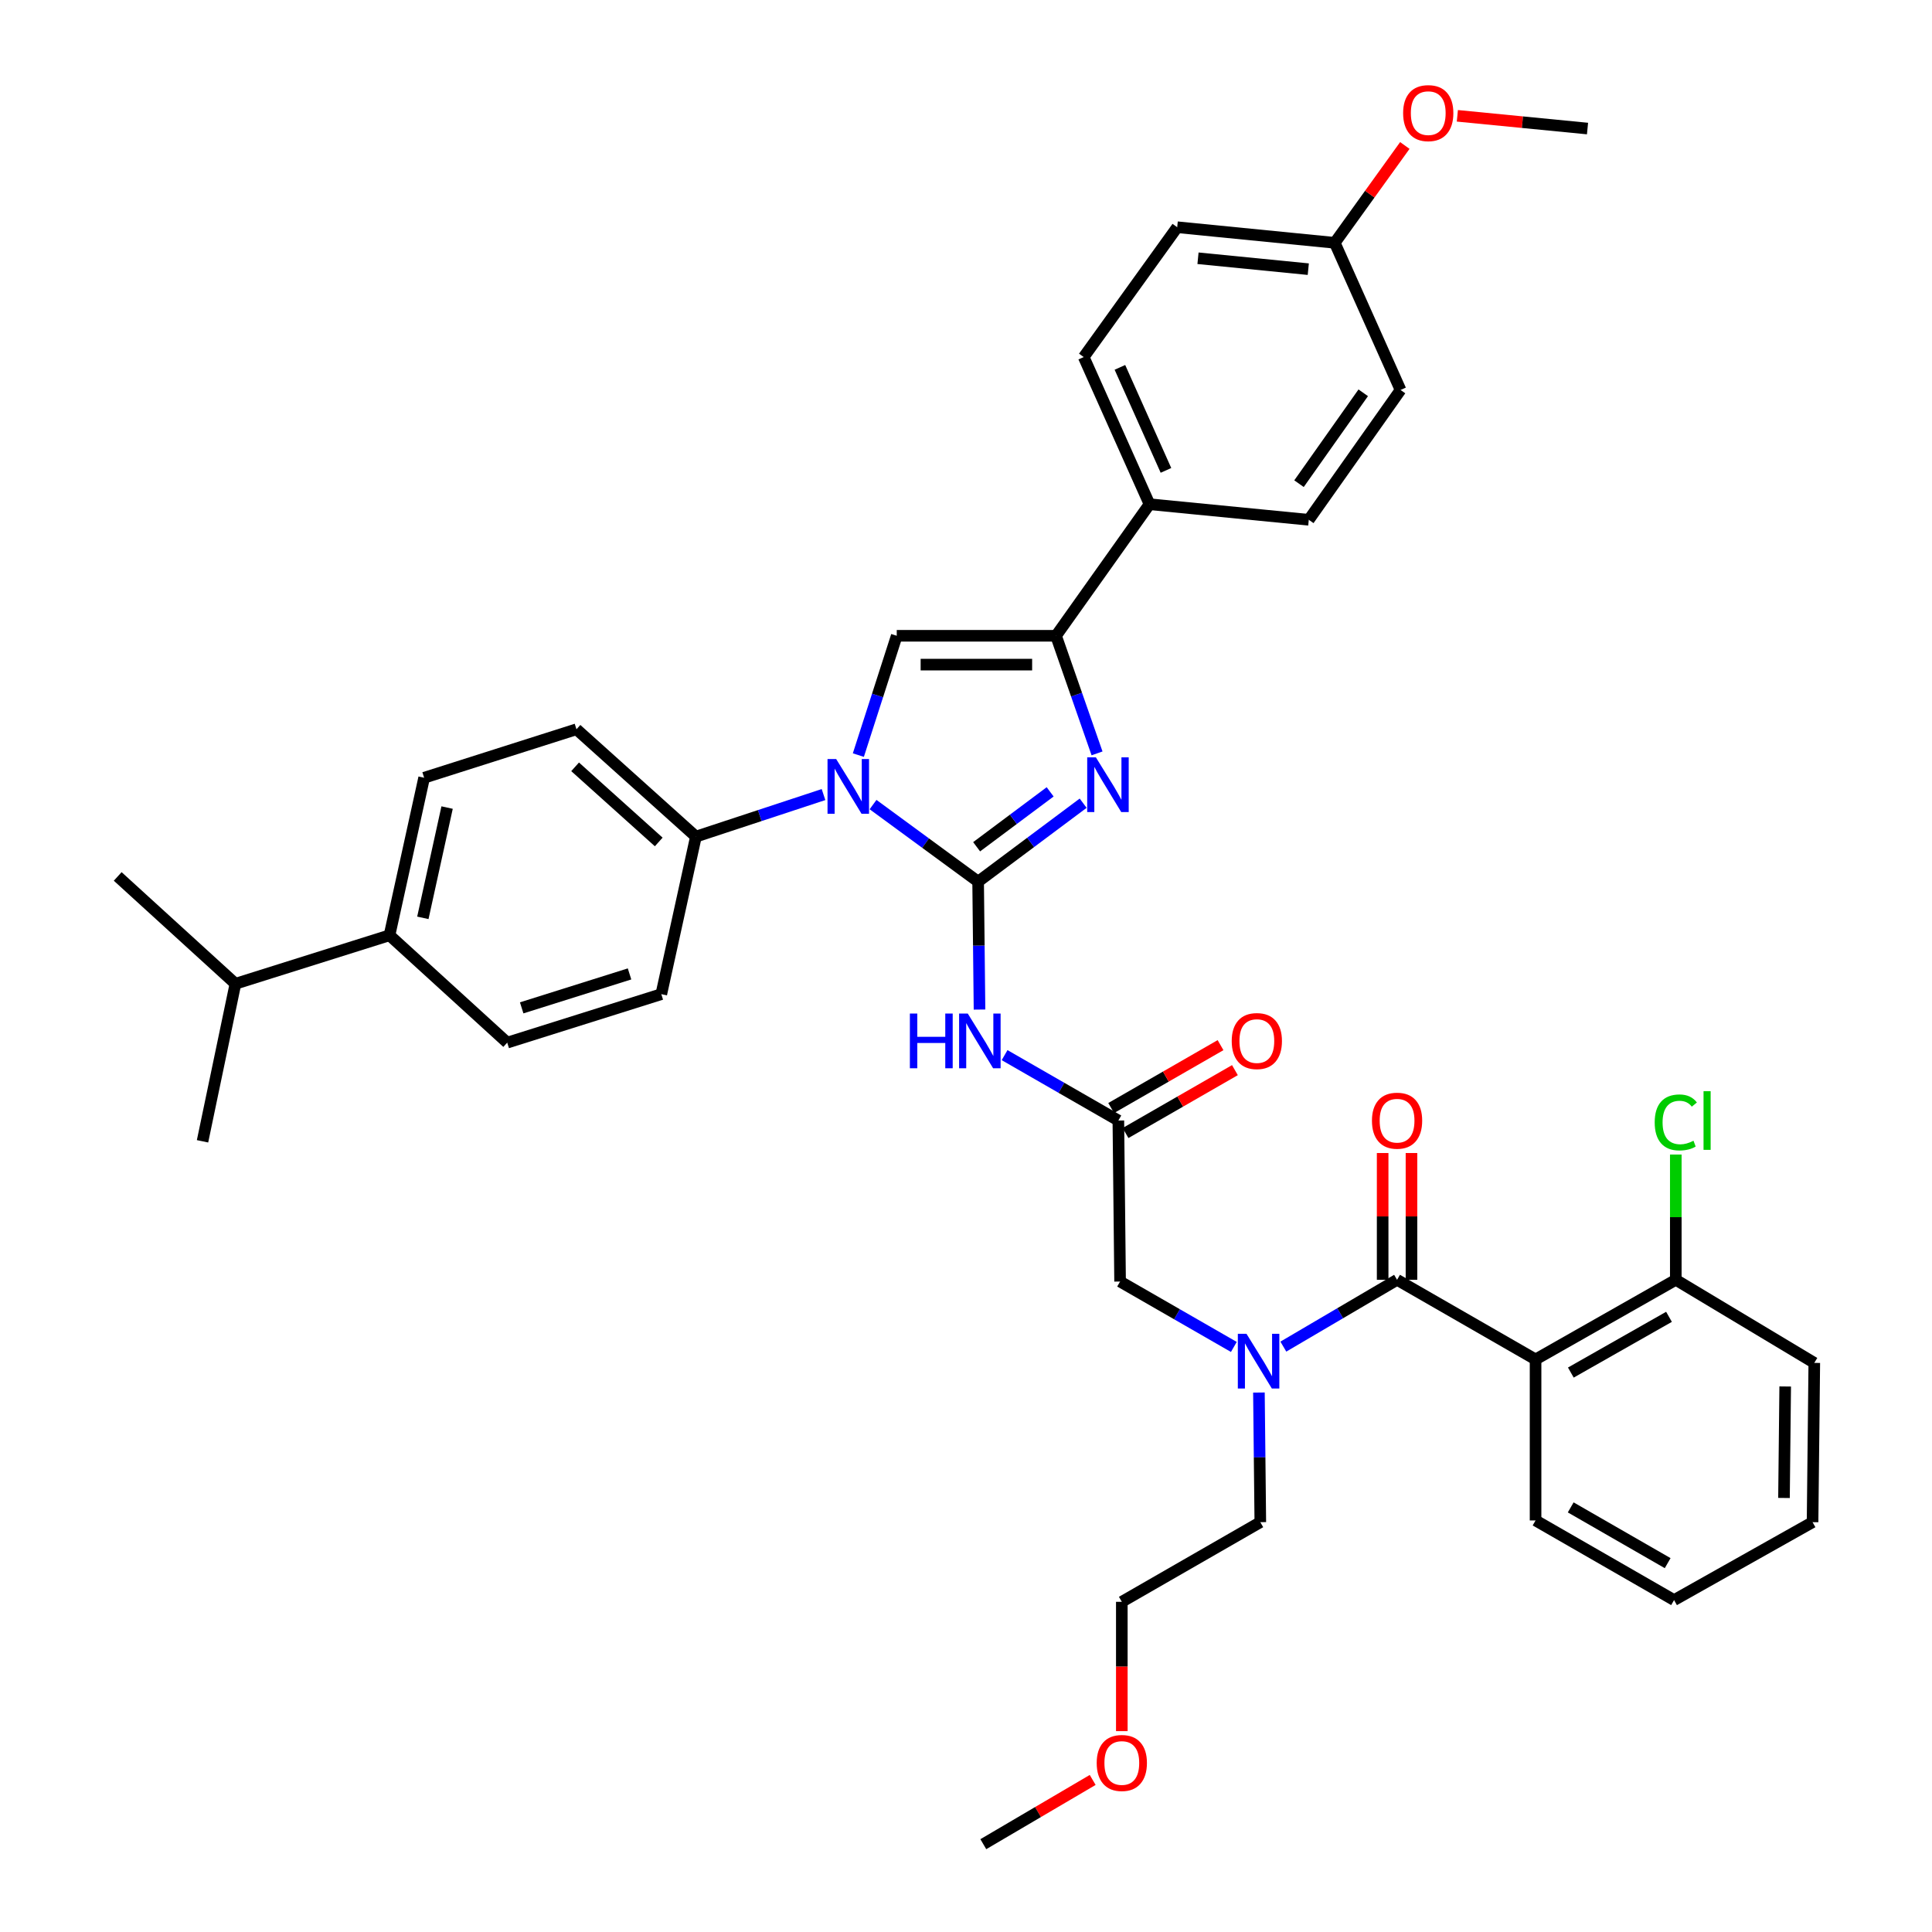 <?xml version='1.0' encoding='iso-8859-1'?>
<svg version='1.1' baseProfile='full'
              xmlns='http://www.w3.org/2000/svg'
                      xmlns:rdkit='http://www.rdkit.org/xml'
                      xmlns:xlink='http://www.w3.org/1999/xlink'
                  xml:space='preserve'
width='1000px' height='1000px' viewBox='0 0 1000 1000'>
<!-- END OF HEADER -->
<rect style='opacity:1.0;fill:#FFFFFF;stroke:none' width='1000' height='1000' x='0' y='0'> </rect>
<path class='bond-0' d='M 638.634,697.174 L 609.194,680.248' style='fill:none;fill-rule:evenodd;stroke:#0000FF;stroke-width:6px;stroke-linecap:butt;stroke-linejoin:miter;stroke-opacity:1' />
<path class='bond-0' d='M 609.194,680.248 L 579.754,663.321' style='fill:none;fill-rule:evenodd;stroke:#000000;stroke-width:6px;stroke-linecap:butt;stroke-linejoin:miter;stroke-opacity:1' />
<path class='bond-1' d='M 664.259,697.007 L 693.689,679.716' style='fill:none;fill-rule:evenodd;stroke:#0000FF;stroke-width:6px;stroke-linecap:butt;stroke-linejoin:miter;stroke-opacity:1' />
<path class='bond-1' d='M 693.689,679.716 L 723.119,662.426' style='fill:none;fill-rule:evenodd;stroke:#000000;stroke-width:6px;stroke-linecap:butt;stroke-linejoin:miter;stroke-opacity:1' />
<path class='bond-2' d='M 651.615,720.781 L 651.976,754.327' style='fill:none;fill-rule:evenodd;stroke:#0000FF;stroke-width:6px;stroke-linecap:butt;stroke-linejoin:miter;stroke-opacity:1' />
<path class='bond-2' d='M 651.976,754.327 L 652.336,787.873' style='fill:none;fill-rule:evenodd;stroke:#000000;stroke-width:6px;stroke-linecap:butt;stroke-linejoin:miter;stroke-opacity:1' />
<path class='bond-3' d='M 794.806,703.642 L 867.388,662.426' style='fill:none;fill-rule:evenodd;stroke:#000000;stroke-width:6px;stroke-linecap:butt;stroke-linejoin:miter;stroke-opacity:1' />
<path class='bond-3' d='M 813.063,710.438 L 863.87,681.586' style='fill:none;fill-rule:evenodd;stroke:#000000;stroke-width:6px;stroke-linecap:butt;stroke-linejoin:miter;stroke-opacity:1' />
<path class='bond-4' d='M 794.806,703.642 L 794.806,786.978' style='fill:none;fill-rule:evenodd;stroke:#000000;stroke-width:6px;stroke-linecap:butt;stroke-linejoin:miter;stroke-opacity:1' />
<path class='bond-5' d='M 794.806,703.642 L 723.119,662.426' style='fill:none;fill-rule:evenodd;stroke:#000000;stroke-width:6px;stroke-linecap:butt;stroke-linejoin:miter;stroke-opacity:1' />
<path class='bond-6' d='M 730.581,662.426 L 730.581,629.616' style='fill:none;fill-rule:evenodd;stroke:#000000;stroke-width:6px;stroke-linecap:butt;stroke-linejoin:miter;stroke-opacity:1' />
<path class='bond-6' d='M 730.581,629.616 L 730.581,596.806' style='fill:none;fill-rule:evenodd;stroke:#FF0000;stroke-width:6px;stroke-linecap:butt;stroke-linejoin:miter;stroke-opacity:1' />
<path class='bond-6' d='M 715.657,662.426 L 715.657,629.616' style='fill:none;fill-rule:evenodd;stroke:#000000;stroke-width:6px;stroke-linecap:butt;stroke-linejoin:miter;stroke-opacity:1' />
<path class='bond-6' d='M 715.657,629.616 L 715.657,596.806' style='fill:none;fill-rule:evenodd;stroke:#FF0000;stroke-width:6px;stroke-linecap:butt;stroke-linejoin:miter;stroke-opacity:1' />
<path class='bond-7' d='M 867.388,662.426 L 867.388,630.006' style='fill:none;fill-rule:evenodd;stroke:#000000;stroke-width:6px;stroke-linecap:butt;stroke-linejoin:miter;stroke-opacity:1' />
<path class='bond-7' d='M 867.388,630.006 L 867.388,597.586' style='fill:none;fill-rule:evenodd;stroke:#00CC00;stroke-width:6px;stroke-linecap:butt;stroke-linejoin:miter;stroke-opacity:1' />
<path class='bond-8' d='M 867.388,662.426 L 939.075,705.433' style='fill:none;fill-rule:evenodd;stroke:#000000;stroke-width:6px;stroke-linecap:butt;stroke-linejoin:miter;stroke-opacity:1' />
<path class='bond-9' d='M 580.65,896.03 L 580.65,862.564' style='fill:none;fill-rule:evenodd;stroke:#FF0000;stroke-width:6px;stroke-linecap:butt;stroke-linejoin:miter;stroke-opacity:1' />
<path class='bond-9' d='M 580.65,862.564 L 580.65,829.098' style='fill:none;fill-rule:evenodd;stroke:#000000;stroke-width:6px;stroke-linecap:butt;stroke-linejoin:miter;stroke-opacity:1' />
<path class='bond-10' d='M 565.571,921.292 L 537.267,937.919' style='fill:none;fill-rule:evenodd;stroke:#FF0000;stroke-width:6px;stroke-linecap:butt;stroke-linejoin:miter;stroke-opacity:1' />
<path class='bond-10' d='M 537.267,937.919 L 508.963,954.545' style='fill:none;fill-rule:evenodd;stroke:#000000;stroke-width:6px;stroke-linecap:butt;stroke-linejoin:miter;stroke-opacity:1' />
<path class='bond-11' d='M 652.336,787.873 L 580.65,829.098' style='fill:none;fill-rule:evenodd;stroke:#000000;stroke-width:6px;stroke-linecap:butt;stroke-linejoin:miter;stroke-opacity:1' />
<path class='bond-12' d='M 519.979,546.133 L 549.419,563.059' style='fill:none;fill-rule:evenodd;stroke:#0000FF;stroke-width:6px;stroke-linecap:butt;stroke-linejoin:miter;stroke-opacity:1' />
<path class='bond-12' d='M 549.419,563.059 L 578.859,579.985' style='fill:none;fill-rule:evenodd;stroke:#000000;stroke-width:6px;stroke-linecap:butt;stroke-linejoin:miter;stroke-opacity:1' />
<path class='bond-13' d='M 506.996,522.548 L 506.636,489.438' style='fill:none;fill-rule:evenodd;stroke:#0000FF;stroke-width:6px;stroke-linecap:butt;stroke-linejoin:miter;stroke-opacity:1' />
<path class='bond-13' d='M 506.636,489.438 L 506.277,456.329' style='fill:none;fill-rule:evenodd;stroke:#000000;stroke-width:6px;stroke-linecap:butt;stroke-linejoin:miter;stroke-opacity:1' />
<path class='bond-14' d='M 582.578,586.454 L 610.884,570.178' style='fill:none;fill-rule:evenodd;stroke:#000000;stroke-width:6px;stroke-linecap:butt;stroke-linejoin:miter;stroke-opacity:1' />
<path class='bond-14' d='M 610.884,570.178 L 639.19,553.902' style='fill:none;fill-rule:evenodd;stroke:#FF0000;stroke-width:6px;stroke-linecap:butt;stroke-linejoin:miter;stroke-opacity:1' />
<path class='bond-14' d='M 575.139,573.516 L 603.445,557.24' style='fill:none;fill-rule:evenodd;stroke:#000000;stroke-width:6px;stroke-linecap:butt;stroke-linejoin:miter;stroke-opacity:1' />
<path class='bond-14' d='M 603.445,557.24 L 631.75,540.964' style='fill:none;fill-rule:evenodd;stroke:#FF0000;stroke-width:6px;stroke-linecap:butt;stroke-linejoin:miter;stroke-opacity:1' />
<path class='bond-15' d='M 578.859,579.985 L 579.754,663.321' style='fill:none;fill-rule:evenodd;stroke:#000000;stroke-width:6px;stroke-linecap:butt;stroke-linejoin:miter;stroke-opacity:1' />
<path class='bond-16' d='M 451.891,416.448 L 479.084,436.389' style='fill:none;fill-rule:evenodd;stroke:#0000FF;stroke-width:6px;stroke-linecap:butt;stroke-linejoin:miter;stroke-opacity:1' />
<path class='bond-16' d='M 479.084,436.389 L 506.277,456.329' style='fill:none;fill-rule:evenodd;stroke:#000000;stroke-width:6px;stroke-linecap:butt;stroke-linejoin:miter;stroke-opacity:1' />
<path class='bond-17' d='M 444.283,390.838 L 454.22,359.96' style='fill:none;fill-rule:evenodd;stroke:#0000FF;stroke-width:6px;stroke-linecap:butt;stroke-linejoin:miter;stroke-opacity:1' />
<path class='bond-17' d='M 454.22,359.96 L 464.157,329.082' style='fill:none;fill-rule:evenodd;stroke:#000000;stroke-width:6px;stroke-linecap:butt;stroke-linejoin:miter;stroke-opacity:1' />
<path class='bond-18' d='M 426.251,411.268 L 393.23,422.149' style='fill:none;fill-rule:evenodd;stroke:#0000FF;stroke-width:6px;stroke-linecap:butt;stroke-linejoin:miter;stroke-opacity:1' />
<path class='bond-18' d='M 393.23,422.149 L 360.208,433.03' style='fill:none;fill-rule:evenodd;stroke:#000000;stroke-width:6px;stroke-linecap:butt;stroke-linejoin:miter;stroke-opacity:1' />
<path class='bond-19' d='M 506.277,456.329 L 533.459,436.032' style='fill:none;fill-rule:evenodd;stroke:#000000;stroke-width:6px;stroke-linecap:butt;stroke-linejoin:miter;stroke-opacity:1' />
<path class='bond-19' d='M 533.459,436.032 L 560.641,415.735' style='fill:none;fill-rule:evenodd;stroke:#0000FF;stroke-width:6px;stroke-linecap:butt;stroke-linejoin:miter;stroke-opacity:1' />
<path class='bond-19' d='M 505.502,438.281 L 524.529,424.073' style='fill:none;fill-rule:evenodd;stroke:#000000;stroke-width:6px;stroke-linecap:butt;stroke-linejoin:miter;stroke-opacity:1' />
<path class='bond-19' d='M 524.529,424.073 L 543.557,409.866' style='fill:none;fill-rule:evenodd;stroke:#0000FF;stroke-width:6px;stroke-linecap:butt;stroke-linejoin:miter;stroke-opacity:1' />
<path class='bond-20' d='M 567.827,389.949 L 557.212,359.516' style='fill:none;fill-rule:evenodd;stroke:#0000FF;stroke-width:6px;stroke-linecap:butt;stroke-linejoin:miter;stroke-opacity:1' />
<path class='bond-20' d='M 557.212,359.516 L 546.597,329.082' style='fill:none;fill-rule:evenodd;stroke:#000000;stroke-width:6px;stroke-linecap:butt;stroke-linejoin:miter;stroke-opacity:1' />
<path class='bond-21' d='M 546.597,329.082 L 594.985,260.985' style='fill:none;fill-rule:evenodd;stroke:#000000;stroke-width:6px;stroke-linecap:butt;stroke-linejoin:miter;stroke-opacity:1' />
<path class='bond-22' d='M 546.597,329.082 L 464.157,329.082' style='fill:none;fill-rule:evenodd;stroke:#000000;stroke-width:6px;stroke-linecap:butt;stroke-linejoin:miter;stroke-opacity:1' />
<path class='bond-22' d='M 534.231,344.006 L 476.523,344.006' style='fill:none;fill-rule:evenodd;stroke:#000000;stroke-width:6px;stroke-linecap:butt;stroke-linejoin:miter;stroke-opacity:1' />
<path class='bond-23' d='M 594.985,260.985 L 560.933,184.813' style='fill:none;fill-rule:evenodd;stroke:#000000;stroke-width:6px;stroke-linecap:butt;stroke-linejoin:miter;stroke-opacity:1' />
<path class='bond-23' d='M 603.502,243.469 L 579.666,190.148' style='fill:none;fill-rule:evenodd;stroke:#000000;stroke-width:6px;stroke-linecap:butt;stroke-linejoin:miter;stroke-opacity:1' />
<path class='bond-24' d='M 594.985,260.985 L 677.426,269.045' style='fill:none;fill-rule:evenodd;stroke:#000000;stroke-width:6px;stroke-linecap:butt;stroke-linejoin:miter;stroke-opacity:1' />
<path class='bond-25' d='M 560.933,184.813 L 609.321,117.612' style='fill:none;fill-rule:evenodd;stroke:#000000;stroke-width:6px;stroke-linecap:butt;stroke-linejoin:miter;stroke-opacity:1' />
<path class='bond-26' d='M 201.604,484.105 L 219.53,402.56' style='fill:none;fill-rule:evenodd;stroke:#000000;stroke-width:6px;stroke-linecap:butt;stroke-linejoin:miter;stroke-opacity:1' />
<path class='bond-26' d='M 218.869,475.077 L 231.417,417.996' style='fill:none;fill-rule:evenodd;stroke:#000000;stroke-width:6px;stroke-linecap:butt;stroke-linejoin:miter;stroke-opacity:1' />
<path class='bond-27' d='M 201.604,484.105 L 262.537,539.665' style='fill:none;fill-rule:evenodd;stroke:#000000;stroke-width:6px;stroke-linecap:butt;stroke-linejoin:miter;stroke-opacity:1' />
<path class='bond-28' d='M 201.604,484.105 L 121.858,509.194' style='fill:none;fill-rule:evenodd;stroke:#000000;stroke-width:6px;stroke-linecap:butt;stroke-linejoin:miter;stroke-opacity:1' />
<path class='bond-29' d='M 219.53,402.56 L 298.38,377.47' style='fill:none;fill-rule:evenodd;stroke:#000000;stroke-width:6px;stroke-linecap:butt;stroke-linejoin:miter;stroke-opacity:1' />
<path class='bond-30' d='M 262.537,539.665 L 342.291,514.575' style='fill:none;fill-rule:evenodd;stroke:#000000;stroke-width:6px;stroke-linecap:butt;stroke-linejoin:miter;stroke-opacity:1' />
<path class='bond-30' d='M 270.021,521.665 L 325.849,504.102' style='fill:none;fill-rule:evenodd;stroke:#000000;stroke-width:6px;stroke-linecap:butt;stroke-linejoin:miter;stroke-opacity:1' />
<path class='bond-31' d='M 360.208,433.03 L 342.291,514.575' style='fill:none;fill-rule:evenodd;stroke:#000000;stroke-width:6px;stroke-linecap:butt;stroke-linejoin:miter;stroke-opacity:1' />
<path class='bond-32' d='M 360.208,433.03 L 298.38,377.47' style='fill:none;fill-rule:evenodd;stroke:#000000;stroke-width:6px;stroke-linecap:butt;stroke-linejoin:miter;stroke-opacity:1' />
<path class='bond-32' d='M 340.959,435.797 L 297.679,396.905' style='fill:none;fill-rule:evenodd;stroke:#000000;stroke-width:6px;stroke-linecap:butt;stroke-linejoin:miter;stroke-opacity:1' />
<path class='bond-33' d='M 121.858,509.194 L 60.925,453.642' style='fill:none;fill-rule:evenodd;stroke:#000000;stroke-width:6px;stroke-linecap:butt;stroke-linejoin:miter;stroke-opacity:1' />
<path class='bond-34' d='M 121.858,509.194 L 104.828,590.739' style='fill:none;fill-rule:evenodd;stroke:#000000;stroke-width:6px;stroke-linecap:butt;stroke-linejoin:miter;stroke-opacity:1' />
<path class='bond-35' d='M 677.426,269.045 L 724.918,201.843' style='fill:none;fill-rule:evenodd;stroke:#000000;stroke-width:6px;stroke-linecap:butt;stroke-linejoin:miter;stroke-opacity:1' />
<path class='bond-35' d='M 672.362,250.351 L 705.607,203.31' style='fill:none;fill-rule:evenodd;stroke:#000000;stroke-width:6px;stroke-linecap:butt;stroke-linejoin:miter;stroke-opacity:1' />
<path class='bond-36' d='M 690.866,125.679 L 724.918,201.843' style='fill:none;fill-rule:evenodd;stroke:#000000;stroke-width:6px;stroke-linecap:butt;stroke-linejoin:miter;stroke-opacity:1' />
<path class='bond-37' d='M 690.866,125.679 L 709.001,100.49' style='fill:none;fill-rule:evenodd;stroke:#000000;stroke-width:6px;stroke-linecap:butt;stroke-linejoin:miter;stroke-opacity:1' />
<path class='bond-37' d='M 709.001,100.49 L 727.137,75.3' style='fill:none;fill-rule:evenodd;stroke:#FF0000;stroke-width:6px;stroke-linecap:butt;stroke-linejoin:miter;stroke-opacity:1' />
<path class='bond-38' d='M 690.866,125.679 L 609.321,117.612' style='fill:none;fill-rule:evenodd;stroke:#000000;stroke-width:6px;stroke-linecap:butt;stroke-linejoin:miter;stroke-opacity:1' />
<path class='bond-38' d='M 677.165,139.321 L 620.083,133.674' style='fill:none;fill-rule:evenodd;stroke:#000000;stroke-width:6px;stroke-linecap:butt;stroke-linejoin:miter;stroke-opacity:1' />
<path class='bond-39' d='M 754.325,59.945 L 788.01,63.241' style='fill:none;fill-rule:evenodd;stroke:#FF0000;stroke-width:6px;stroke-linecap:butt;stroke-linejoin:miter;stroke-opacity:1' />
<path class='bond-39' d='M 788.01,63.241 L 821.695,66.537' style='fill:none;fill-rule:evenodd;stroke:#000000;stroke-width:6px;stroke-linecap:butt;stroke-linejoin:miter;stroke-opacity:1' />
<path class='bond-40' d='M 794.806,786.978 L 866.493,828.202' style='fill:none;fill-rule:evenodd;stroke:#000000;stroke-width:6px;stroke-linecap:butt;stroke-linejoin:miter;stroke-opacity:1' />
<path class='bond-40' d='M 812.999,780.224 L 863.18,809.081' style='fill:none;fill-rule:evenodd;stroke:#000000;stroke-width:6px;stroke-linecap:butt;stroke-linejoin:miter;stroke-opacity:1' />
<path class='bond-41' d='M 939.075,705.433 L 938.179,787.873' style='fill:none;fill-rule:evenodd;stroke:#000000;stroke-width:6px;stroke-linecap:butt;stroke-linejoin:miter;stroke-opacity:1' />
<path class='bond-41' d='M 924.017,717.637 L 923.39,775.345' style='fill:none;fill-rule:evenodd;stroke:#000000;stroke-width:6px;stroke-linecap:butt;stroke-linejoin:miter;stroke-opacity:1' />
<path class='bond-42' d='M 866.493,828.202 L 938.179,787.873' style='fill:none;fill-rule:evenodd;stroke:#000000;stroke-width:6px;stroke-linecap:butt;stroke-linejoin:miter;stroke-opacity:1' />
<path  class='atom-0' d='M 645.181 690.377
L 654.461 705.377
Q 655.381 706.857, 656.861 709.537
Q 658.341 712.217, 658.421 712.377
L 658.421 690.377
L 662.181 690.377
L 662.181 718.697
L 658.301 718.697
L 648.341 702.297
Q 647.181 700.377, 645.941 698.177
Q 644.741 695.977, 644.381 695.297
L 644.381 718.697
L 640.701 718.697
L 640.701 690.377
L 645.181 690.377
' fill='#0000FF'/>
<path  class='atom-3' d='M 710.119 580.065
Q 710.119 573.265, 713.479 569.465
Q 716.839 565.665, 723.119 565.665
Q 729.399 565.665, 732.759 569.465
Q 736.119 573.265, 736.119 580.065
Q 736.119 586.945, 732.719 590.865
Q 729.319 594.745, 723.119 594.745
Q 716.879 594.745, 713.479 590.865
Q 710.119 586.985, 710.119 580.065
M 723.119 591.545
Q 727.439 591.545, 729.759 588.665
Q 732.119 585.745, 732.119 580.065
Q 732.119 574.505, 729.759 571.705
Q 727.439 568.865, 723.119 568.865
Q 718.799 568.865, 716.439 571.665
Q 714.119 574.465, 714.119 580.065
Q 714.119 585.785, 716.439 588.665
Q 718.799 591.545, 723.119 591.545
' fill='#FF0000'/>
<path  class='atom-5' d='M 856.468 580.965
Q 856.468 573.925, 859.748 570.245
Q 863.068 566.525, 869.348 566.525
Q 875.188 566.525, 878.308 570.645
L 875.668 572.805
Q 873.388 569.805, 869.348 569.805
Q 865.068 569.805, 862.788 572.685
Q 860.548 575.525, 860.548 580.965
Q 860.548 586.565, 862.868 589.445
Q 865.228 592.325, 869.788 592.325
Q 872.908 592.325, 876.548 590.445
L 877.668 593.445
Q 876.188 594.405, 873.948 594.965
Q 871.708 595.525, 869.228 595.525
Q 863.068 595.525, 859.748 591.765
Q 856.468 588.005, 856.468 580.965
' fill='#00CC00'/>
<path  class='atom-5' d='M 881.748 564.805
L 885.428 564.805
L 885.428 595.165
L 881.748 595.165
L 881.748 564.805
' fill='#00CC00'/>
<path  class='atom-6' d='M 567.65 912.514
Q 567.65 905.714, 571.01 901.914
Q 574.37 898.114, 580.65 898.114
Q 586.93 898.114, 590.29 901.914
Q 593.65 905.714, 593.65 912.514
Q 593.65 919.394, 590.25 923.314
Q 586.85 927.194, 580.65 927.194
Q 574.41 927.194, 571.01 923.314
Q 567.65 919.434, 567.65 912.514
M 580.65 923.994
Q 584.97 923.994, 587.29 921.114
Q 589.65 918.194, 589.65 912.514
Q 589.65 906.954, 587.29 904.154
Q 584.97 901.314, 580.65 901.314
Q 576.33 901.314, 573.97 904.114
Q 571.65 906.914, 571.65 912.514
Q 571.65 918.234, 573.97 921.114
Q 576.33 923.994, 580.65 923.994
' fill='#FF0000'/>
<path  class='atom-8' d='M 470.952 524.609
L 474.792 524.609
L 474.792 536.649
L 489.272 536.649
L 489.272 524.609
L 493.112 524.609
L 493.112 552.929
L 489.272 552.929
L 489.272 539.849
L 474.792 539.849
L 474.792 552.929
L 470.952 552.929
L 470.952 524.609
' fill='#0000FF'/>
<path  class='atom-8' d='M 500.912 524.609
L 510.192 539.609
Q 511.112 541.089, 512.592 543.769
Q 514.072 546.449, 514.152 546.609
L 514.152 524.609
L 517.912 524.609
L 517.912 552.929
L 514.032 552.929
L 504.072 536.529
Q 502.912 534.609, 501.672 532.409
Q 500.472 530.209, 500.112 529.529
L 500.112 552.929
L 496.432 552.929
L 496.432 524.609
L 500.912 524.609
' fill='#0000FF'/>
<path  class='atom-10' d='M 637.537 538.849
Q 637.537 532.049, 640.897 528.249
Q 644.257 524.449, 650.537 524.449
Q 656.817 524.449, 660.177 528.249
Q 663.537 532.049, 663.537 538.849
Q 663.537 545.729, 660.137 549.649
Q 656.737 553.529, 650.537 553.529
Q 644.297 553.529, 640.897 549.649
Q 637.537 545.769, 637.537 538.849
M 650.537 550.329
Q 654.857 550.329, 657.177 547.449
Q 659.537 544.529, 659.537 538.849
Q 659.537 533.289, 657.177 530.489
Q 654.857 527.649, 650.537 527.649
Q 646.217 527.649, 643.857 530.449
Q 641.537 533.249, 641.537 538.849
Q 641.537 544.569, 643.857 547.449
Q 646.217 550.329, 650.537 550.329
' fill='#FF0000'/>
<path  class='atom-12' d='M 432.807 392.885
L 442.087 407.885
Q 443.007 409.365, 444.487 412.045
Q 445.967 414.725, 446.047 414.885
L 446.047 392.885
L 449.807 392.885
L 449.807 421.205
L 445.927 421.205
L 435.967 404.805
Q 434.807 402.885, 433.567 400.685
Q 432.367 398.485, 432.007 397.805
L 432.007 421.205
L 428.327 421.205
L 428.327 392.885
L 432.807 392.885
' fill='#0000FF'/>
<path  class='atom-14' d='M 567.218 391.99
L 576.498 406.99
Q 577.418 408.47, 578.898 411.15
Q 580.378 413.83, 580.458 413.99
L 580.458 391.99
L 584.218 391.99
L 584.218 420.31
L 580.338 420.31
L 570.378 403.91
Q 569.218 401.99, 567.978 399.79
Q 566.778 397.59, 566.418 396.91
L 566.418 420.31
L 562.738 420.31
L 562.738 391.99
L 567.218 391.99
' fill='#0000FF'/>
<path  class='atom-32' d='M 726.254 58.55
Q 726.254 51.75, 729.614 47.95
Q 732.974 44.15, 739.254 44.15
Q 745.534 44.15, 748.894 47.95
Q 752.254 51.75, 752.254 58.55
Q 752.254 65.43, 748.854 69.35
Q 745.454 73.23, 739.254 73.23
Q 733.014 73.23, 729.614 69.35
Q 726.254 65.47, 726.254 58.55
M 739.254 70.03
Q 743.574 70.03, 745.894 67.15
Q 748.254 64.23, 748.254 58.55
Q 748.254 52.99, 745.894 50.19
Q 743.574 47.35, 739.254 47.35
Q 734.934 47.35, 732.574 50.15
Q 730.254 52.95, 730.254 58.55
Q 730.254 64.27, 732.574 67.15
Q 734.934 70.03, 739.254 70.03
' fill='#FF0000'/>
</svg>
